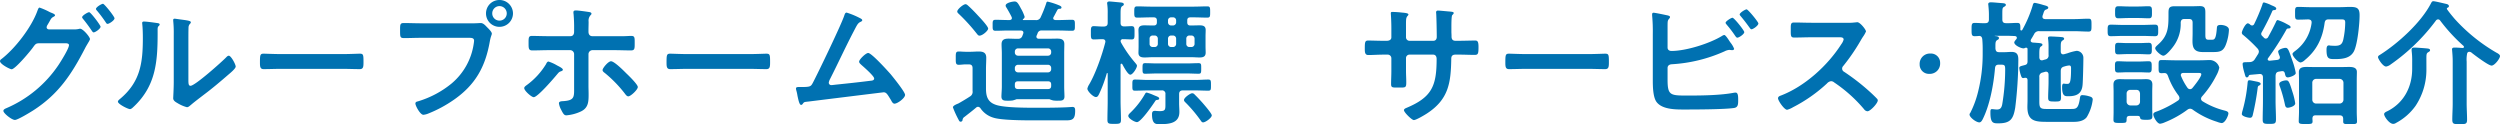 <svg xmlns="http://www.w3.org/2000/svg" width="922.3" height="45.803" viewBox="0 0 922.3 45.803">
  <path id="パス_52698" data-name="パス 52698" d="M-425.575-38c-.55,0-2.6,1.25-2.6,1.85,0,.25.2.45.35.65,1.15,1.4,2.25,2.9,3.25,4.4.2.25.35.55.65.55.6,0,2.55-1.35,2.55-2.1C-421.375-33.2-425.025-38-425.575-38Zm5.1-3.1c-.55,0-2.6,1.25-2.6,1.9a1.067,1.067,0,0,0,.35.6,48.056,48.056,0,0,1,3.3,4.4c.15.25.3.5.65.5.6,0,2.55-1.3,2.55-2.05C-416.225-36.4-419.975-41.1-420.475-41.1Zm-19.95,9.45c-.45-.05-.85-.3-.85-.8a2,2,0,0,1,.35-.9c.3-.5.5-.85.7-1.2.5-.9.7-1.3,1.3-1.65.25-.15.75-.35.75-.65,0-.45-.9-.75-1.5-1a5.909,5.909,0,0,1-.65-.3,26.3,26.3,0,0,0-3.55-1.55c-.4,0-.6.7-.8,1.2-2.2,6.1-8.2,13.9-13.35,17.85a.921.921,0,0,0-.45.7c0,1.1,3.65,3,4.3,3,1.3,0,7.1-6.9,8-8.25.9-1.25,1.1-1.25,2.1-1.35h9.5c.7,0,1.55.05,1.55.7,0,1.25-3.05,6.1-3.85,7.3a44.1,44.1,0,0,1-19.35,16c-.35.15-1,.45-1,.95,0,.9,3.1,3.35,4.25,3.35,1.05,0,5.7-2.85,6.8-3.55,9.25-5.95,14.05-13.2,19-22.75.5-1,1-1.75,1.3-2.3a4.868,4.868,0,0,0,.6-1.2c0-.8-2.55-3.85-3.65-3.85a2.127,2.127,0,0,0-.55.1,8.772,8.772,0,0,1-2,.15Zm51.45,4.25c0-1.25,0-3.75.05-4.9a1.958,1.958,0,0,1,.45-1.3c.2-.25.4-.35.4-.7,0-.55-1.45-.7-4.05-1.05-.4-.05-1.65-.25-1.95-.25a.448.448,0,0,0-.5.5v.25a43.485,43.485,0,0,1,.2,5.1v17.5c0,2.4-.2,5.65-.2,6,0,.9.9,1.4,1.6,1.8a12.916,12.916,0,0,0,3.45,1.5c.6,0,1.1-.55,1.55-.9,1.2-1.05,3.35-2.65,4.7-3.7,3.15-2.35,6.15-4.9,9.15-7.5.65-.55,2.6-2.15,2.6-2.9,0-.8-1.7-4-2.55-4-.4,0-.75.4-1,.65-1.6,1.65-11.45,10.45-13.1,10.45-.75,0-.8-.75-.8-2.3Zm-16.4-7.15c-.35,0-.65.1-.65.55,0,.15.05.4.05.55.15,1.45.2,3.45.2,4.95,0,9.3-.95,16.3-8.55,22.6-.25.2-.65.55-.65.9,0,.9,3.7,2.75,4.45,2.75.55,0,1.15-.7,1.55-1.05,7.95-7.6,8.65-16.4,8.65-26.75v-1.1c0-.45-.05-1.3.25-1.6.2-.2.5-.45.5-.7,0-.5-.65-.5-1.25-.6C-401.875-34.2-404.425-34.55-405.375-34.55Zm50.4,12c-2.1,0-5.55-.15-6.2-.15-1.3,0-1.4.4-1.4,3.2,0,1.55.05,2.5,1.35,2.5,2.1,0,4.2-.1,6.25-.1h23c2.05,0,4.15.1,6.25.1,1.3,0,1.35-.95,1.35-2.55,0-2.75-.05-3.15-1.4-3.15-.65,0-3.9.15-6.2.15Zm51.95-11.35c-2.15,0-4.3-.1-6.45-.1-1.45,0-1.4.55-1.4,2.85,0,2.25,0,2.7,1.5,2.7,2.1,0,4.15-.1,6.25-.1h17.8c.9,0,1.75.1,1.75,1.05a12.092,12.092,0,0,1-.15,1.25,23.517,23.517,0,0,1-8.15,14.55,35.619,35.619,0,0,1-12.45,6.6c-.45.1-.9.25-.9.8,0,.8,1.75,4.15,2.95,4.15a6.128,6.128,0,0,0,1.65-.4,46.7,46.7,0,0,0,9.6-5.15c7.9-5.5,11.6-12.1,13.25-21.5.35-1.95.75-2.45.75-2.9,0-.65-1.25-1.85-1.7-2.3-.65-.65-1.4-1.6-2.4-1.6-.45,0-1.65.1-2.5.1Zm28.8-6.35a2.689,2.689,0,0,1,2.7,2.7,2.647,2.647,0,0,1-2.7,2.65,2.635,2.635,0,0,1-2.65-2.65A2.678,2.678,0,0,1-274.225-40.25Zm0-2.25a4.929,4.929,0,0,0-4.95,4.95,4.929,4.929,0,0,0,4.95,4.95,4.972,4.972,0,0,0,5-4.95A4.972,4.972,0,0,0-274.225-42.5Zm41.15,22.6c-1,0-3.1,2.5-3.1,3.25,0,.45.45.8.8,1.05a46.254,46.254,0,0,1,7.4,7.6c.3.4.75,1.05,1.3,1.05.85,0,3.5-2.45,3.5-3.45,0-.95-3.45-4.3-4.25-5.05C-228.375-16.4-231.825-19.9-233.075-19.9Zm-23.05.1c-.45,0-.75.6-.9.95a26.955,26.955,0,0,1-7,7.65c-.4.3-1.05.7-1.05,1.2,0,1,2.7,3.35,3.5,3.35,1.45,0,7.45-7,8.65-8.45.65-.75.7-.85,1.4-1.1.3-.1.7-.25.7-.6,0-.55-1.65-1.3-2.2-1.6A15.28,15.28,0,0,0-256.125-19.8Zm.25-9.35c-2.05,0-4.9-.1-6.35-.1-1.3,0-1.25.7-1.25,2.8,0,1.7,0,2.55,1.35,2.55,2.1,0,4.15-.1,6.25-.1h7.7a1.473,1.473,0,0,1,1.5,1.5v11.85c0,3.8.3,5.15-3.85,5.45-.6.05-1.75,0-1.75.8a6.9,6.9,0,0,0,.8,2.35c.85,1.7,1.2,2.1,1.95,2.1a15.756,15.756,0,0,0,5.4-1.45c2.8-1.35,2.8-3.75,2.8-6.45,0-1-.05-2-.05-2.95V-22.5a1.5,1.5,0,0,1,1.5-1.5h7.75c2.15,0,4.3.1,6.45.1,1.4,0,1.35-.75,1.35-2.75,0-1.9.05-2.6-1.25-2.6-.85,0-1.9.1-2.85.1h-11.55c-.7,0-1.4-.45-1.4-1.65v-.55c0-1.05.05-2.1.05-3.15a2.981,2.981,0,0,1,.6-2.25c.3-.35.45-.4.45-.75,0-.45-.75-.55-1.1-.6-1-.15-3.75-.55-4.65-.55-.5,0-.9.1-.9.7a2.434,2.434,0,0,0,.05.6,56.2,56.2,0,0,1,.2,5.8v.75c0,.9-.35,1.65-1.4,1.65Zm50.9,6.6c-2.1,0-5.55-.15-6.2-.15-1.3,0-1.4.4-1.4,3.2,0,1.55.05,2.5,1.35,2.5,2.1,0,4.2-.1,6.25-.1h23c2.05,0,4.15.1,6.25.1,1.3,0,1.35-.95,1.35-2.55,0-2.75-.05-3.15-1.4-3.15-.65,0-3.9.15-6.2.15Zm58.85-15.3c-.55,0-.7.6-.85,1-.95,3.1-9.75,21.35-11.6,24.85-.75,1.4-.9,1.6-4.3,1.6h-.85c-.65,0-1.1.05-1.1.6a3.986,3.986,0,0,0,.15.75,13.7,13.7,0,0,1,.4,1.85c.4,1.9.75,3.4,1.35,3.4.3,0,.45-.2.6-.4.55-.75.55-.65,2.25-.85,2.8-.35,27.45-3.4,27.6-3.4,1.05,0,1.45.85,2.75,2.95.25.5.65,1.25,1.25,1.25,1.1,0,3.9-2.05,3.9-3.25,0-1.1-4.4-6.5-5.3-7.6-1.1-1.25-7.05-7.85-8.3-7.85-.9,0-3.35,2.4-3.35,3.2,0,.5.55.9.9,1.25.85.75,4.65,4.05,4.65,4.95,0,.75-.85.8-1.4.85-4.3.55-8.6,1-12.95,1.45-.35.05-1.15.15-1.5.15a.9.9,0,0,1-.9-.9,4.02,4.02,0,0,1,.45-1.3c2.95-5.8,5.65-11.7,8.65-17.45,1.3-2.45,1.55-3.2,2.65-3.7.25-.1.6-.3.6-.6,0-.45-.95-.8-1.3-1A28.637,28.637,0,0,0-146.125-37.85Zm52.2,5.9c0-.85-2.9-3.9-3.6-4.65-1.15-1.25-2.3-2.45-3.55-3.6-.35-.3-.75-.75-1.2-.75-.8,0-3.05,1.85-3.05,2.7,0,.4.4.7.7,1a67.139,67.139,0,0,1,6.45,7.1c.3.35.55.8,1.05.8C-95.975-29.35-93.925-31.2-93.925-31.95Zm-5.75,23a1.979,1.979,0,0,1-1.05,2.1c-.8.55-3.55,2.2-4.25,2.55-.5.2-1.95.75-1.95,1.4a34.556,34.556,0,0,0,2.05,4.5c.25.5.4.8.8.8a.7.7,0,0,0,.7-.6,1.5,1.5,0,0,1,.75-1.2c1.4-1.1,2.85-2.2,4.2-3.35a1.165,1.165,0,0,1,.75-.35,1.235,1.235,0,0,1,.95.6,8.747,8.747,0,0,0,4.7,3.4c1.95.65,6.65,1,14.4,1h12.4c2.3,0,3.4-.3,3.4-3.5,0-.8-.05-1.45-1-1.45-.2,0-2.2.15-2.65.15-3.55.15-7.15.15-10.75.15s-11.15,0-14.45-.95-4.05-3-4.05-6.2V-17c0-1.4.1-2.8.1-4.2,0-1.9-1.15-2.3-2.8-2.3-1,0-2,.1-2.95.1h-1.85c-.85,0-1.7-.1-2.55-.1-1.15,0-1.1.65-1.1,2.45,0,1.7-.05,2.45,1.1,2.45.85,0,1.7-.15,2.55-.15h1.15c1,0,1.4.45,1.4,1.4Zm27.8-3.55c.8,0,1.2.35,1.2,1.15v.5c0,.85-.4,1.2-1.2,1.2h-11c-.85,0-1.2-.35-1.2-1.2v-.5c0-.8.35-1.15,1.2-1.15Zm0-6.1a1.155,1.155,0,0,1,1.2,1.2v.4a1.155,1.155,0,0,1-1.2,1.2h-11a1.155,1.155,0,0,1-1.2-1.2v-.4a1.155,1.155,0,0,1,1.2-1.2Zm-11-3.35a1.155,1.155,0,0,1-1.2-1.2v-.3a1.155,1.155,0,0,1,1.2-1.2h11a1.155,1.155,0,0,1,1.2,1.2v.3a1.155,1.155,0,0,1-1.2,1.2Zm-.1-6.25c-1.1.05-2.25-.05-3.35-.05-1.55,0-2.65.3-2.65,2.1,0,1.1.1,2.15.1,3.25v12.35c0,1.3-.15,2.65-.15,3.65,0,1.65,1.25,1.55,2.5,1.55a9.422,9.422,0,0,0,1.7-.1c.4-.1,1-.3,1.4-.45h12.1a10.682,10.682,0,0,0,1.35.45,9.422,9.422,0,0,0,1.7.1c1.25,0,2.5.1,2.5-1.55,0-.9-.1-2.4-.1-3.65V-22.9c0-1.1.05-2.2.05-3.3,0-1.8-1.15-2.05-2.65-2.05-1.2,0-2.35.05-3.55.05h-3.15c-.25,0-.95-.05-.95-.8a.942.942,0,0,1,.1-.4,6.1,6.1,0,0,0,.35-.85,1.466,1.466,0,0,1,1.6-1h6.2c1.6,0,3.25.1,4.9.1,1.1,0,1.05-.6,1.05-2,0-1.45.05-2.05-1.05-2.05-1.65,0-3.3.1-4.9.1h-1.2c-.45-.05-.85-.2-.85-.7a1.2,1.2,0,0,1,.15-.45c.5-.85.9-1.7,1.35-2.5a.81.81,0,0,1,.8-.5c.35,0,.75-.05.75-.5,0-.4-.5-.6-.8-.75a26.828,26.828,0,0,0-4.3-1.4c-.35,0-.5.4-.55.7a47.361,47.361,0,0,1-2,5,1.75,1.75,0,0,1-1.95,1.1h-4.45c-.15,0-.2-.05-.2-.2a.2.2,0,0,1,.1-.2.876.876,0,0,0,.55-.85,14.282,14.282,0,0,0-1.35-3c-1.1-2.1-1.5-2.6-2.35-2.6-.8,0-3.3.5-3.3,1.5a1.265,1.265,0,0,0,.3.75c.6,1,1.4,2.4,1.9,3.45a1.194,1.194,0,0,1,.1.45c0,.5-.4.65-.85.7h-.25c-1.65,0-3.3-.1-4.9-.1-1.15,0-1.1.6-1.1,2s-.05,2.05,1.05,2.05c1.65,0,3.3-.1,4.95-.1h4.35c.55.05,1,.2,1,.8a1.46,1.46,0,0,1-.1.45l-.3.8A1.524,1.524,0,0,1-82.975-28.2Zm52.15,22.05c0-.5-.65-.7-2-1.25a16.632,16.632,0,0,0-2.6-.95c-.3,0-.45.2-.6.45a30.645,30.645,0,0,1-5.3,6.85c-.35.35-.9.8-.9,1.3,0,.95,2.35,2.3,3.2,2.3,1.45,0,5.7-6.2,6.6-7.55.3-.5.4-.6.9-.65C-31.225-5.65-30.825-5.8-30.825-6.15Zm19.4,6.2c0-.7-2.8-3.9-3.4-4.6-.9-1-1.9-2.1-2.9-3.05a1.208,1.208,0,0,0-.95-.5c-.65,0-3,1.6-3,2.5,0,.4.35.7.65,1a51.454,51.454,0,0,1,5.4,6.4c.25.35.5.85,1,.85C-13.725,2.65-11.425.95-11.425.05Zm-9.2-15.45c1.45,0,2.9.1,4.35.1.95,0,.95-.45.95-1.95,0-1.45.05-1.95-.95-1.95-1.45,0-2.9.1-4.35.1h-11c-1.45,0-2.95-.1-4.4-.1-.95,0-.95.5-.95,1.95s0,1.95.95,1.95c1.45,0,2.95-.1,4.4-.1Zm-9.3,6.25a1.224,1.224,0,0,1,1.4,1.4V-4.2c0,2.1.05,2.7-2.15,2.7-.4,0-.75-.05-1.1-.05a3.075,3.075,0,0,0-.65-.05c-.85,0-1.05.5-1.05,1.25,0,3.9,1.6,3.65,3,3.65,3.3,0,7.1-.3,7.1-4.5,0-1.05-.1-2.15-.1-3.2V-7.75c0-.95.4-1.4,1.4-1.4h4.5c1.6,0,3.25.1,4.85.1,1,0,1-.4,1-2,0-1.65,0-2.1-1-2.1-1.6,0-3.25.15-4.85.15h-17.35c-1.6,0-3.2-.15-4.85-.15-1,0-.95.55-.95,2.1,0,1.5-.05,2,.95,2,1.65,0,3.25-.1,4.85-.1Zm10.3-16a1.128,1.128,0,0,1-1.2-1.2V-28.2a1.128,1.128,0,0,1,1.2-1.2h.65a1.155,1.155,0,0,1,1.2,1.2v1.85a1.155,1.155,0,0,1-1.2,1.2Zm-6.75,0a1.155,1.155,0,0,1-1.2-1.2V-28.2a1.155,1.155,0,0,1,1.2-1.2h.6a1.155,1.155,0,0,1,1.2,1.2v1.85a1.155,1.155,0,0,1-1.2,1.2Zm-8-3.05a1.128,1.128,0,0,1,1.2-1.2h.65a1.155,1.155,0,0,1,1.2,1.2v1.85a1.155,1.155,0,0,1-1.2,1.2h-.65a1.128,1.128,0,0,1-1.2-1.2Zm6.8-6.75a1.116,1.116,0,0,1,1.2-1.15h.6a1.116,1.116,0,0,1,1.2,1.15v.65a1.155,1.155,0,0,1-1.2,1.2h-.6a1.155,1.155,0,0,1-1.2-1.2Zm8.3,1.85c-.85,0-1.2-.35-1.2-1.2v-.65c0-.8.35-1.15,1.2-1.15h1.1c1.7,0,3.4.1,5.1.1,1.05,0,1.05-.5,1.05-2.05,0-1.6,0-2.1-1.05-2.1-1.7,0-3.4.1-5.1.1h-15.65c-1.7,0-3.4-.1-5.1-.1-1.1,0-1.1.55-1.1,2.1,0,1.5,0,2.05,1.1,2.05,1.7,0,3.4-.1,5.1-.1h.95c.8,0,1.2.35,1.2,1.15v.65c0,.85-.35,1.2-1.2,1.2h-.4c-1,0-2-.05-3-.05-1.3,0-2.2.3-2.2,1.75,0,.6.05,1.35.05,2.2v3.9c0,.9-.05,1.65-.05,2.25,0,1.5,1,1.75,2.3,1.75.95,0,1.95-.1,2.9-.1h14.35c1,0,2,.1,3,.1,1.3,0,2.25-.3,2.25-1.8,0-.7-.05-1.4-.05-2.2v-3.9c0-.75.05-1.45.05-2.2,0-1.5-.95-1.75-2.25-1.75-1,0-2,.05-3,.05Zm-25.65,6.25c-.05-.15-.1-.3-.15-.5a.8.8,0,0,1,.9-.7c.95,0,2.45.1,3.15.1,1.15,0,1.1-.65,1.1-2.5,0-1.75.05-2.4-1.1-2.4-.85,0-1.9.1-2.8.1-.95-.05-1.25-.5-1.25-1.35v-3.25c0-1.65.05-2.45.55-2.85.35-.2.65-.35.65-.7,0-.6-.8-.65-1.25-.7-.75-.05-3.4-.35-4.05-.35-.45,0-.85.1-.85.65a1.384,1.384,0,0,0,.05.45,24.318,24.318,0,0,1,.15,3.4v3.35c0,.95-.35,1.3-1.4,1.4h-.25c-1.3,0-2.55-.15-3.5-.15-1.1,0-1.05.8-1.05,2.4,0,1.85-.05,2.5,1.1,2.5.9,0,2.05-.1,3.15-.1.6,0,1.1.25,1.1.9,0,.15-.05.25-.05.35-1.2,4.65-3.5,11.3-5.9,15.4a5.039,5.039,0,0,0-.7,1.6c0,.95,2.15,3.1,3.15,3.1.6,0,.85-.45,1.2-1.15a48.7,48.7,0,0,0,2.8-7.55.16.16,0,0,1,.15-.15c.15,0,.2.1.2.25V-5.25c0,2.3-.1,4.6-.1,6.95,0,1.45.5,1.5,2.45,1.5,2.05,0,2.55-.05,2.55-1.5,0-2.35-.15-4.65-.15-6.95V-18.6c0-.2.1-.4.3-.4a.377.377,0,0,1,.35.2c.45.8,2,3.85,2.95,3.85.9,0,2.45-2.45,2.45-3.3,0-.35-.35-.7-.75-1.2A44.507,44.507,0,0,1-44.925-26.85Zm96.85-.6c-1.95,0-4.2-.1-5.65-.1-1.2,0-1.25.65-1.25,3.05,0,1.25.05,2.3,1.3,2.3,1.65,0,3.65-.15,5.6-.15h1.55a1.334,1.334,0,0,1,1.35,1.3v4.8c0,1.6-.1,3.2-.1,4.8,0,1.3.6,1.25,2.35,1.25,3,0,3.25.2,3.25-2,0-1.4-.1-2.75-.1-4.15V-21.1a1.281,1.281,0,0,1,1.3-1.25h8.7c.95,0,1.3.75,1.3,1.6,0,10-1.75,14.15-11.25,18.1-.35.15-.8.4-.8.8,0,.8,2.9,3.65,3.65,3.65.85,0,4.2-2,5-2.55,7.8-5.15,8.65-11.2,8.8-19.9,0-.65,0-1.7,1.55-1.7h1.35c1.9,0,3.8.1,5.75.1,1.25,0,1.4-.45,1.4-2.95,0-1.95-.35-2.35-1.25-2.35-1.05,0-4.35.1-5.9.1h-1.35c-1,0-1.45-.55-1.45-1.55v-.3c0-.5-.05-1-.05-1.5v-1.9c0-1.7.05-3.9.3-4.2.35-.35.55-.55.55-.8,0-.45-.7-.45-1.55-.55-.8-.05-3.6-.35-4.3-.35a.62.62,0,0,0-.65.6c0,.2.05.4.05.6.1,1.5.2,6.7.2,8.5,0,1-.55,1.45-1.25,1.45h-8.8a1.291,1.291,0,0,1-1.3-1.3V-32.2c0-3.25-.05-3.65.6-4.45a.85.85,0,0,0,.3-.5c0-.45-1.05-.6-2.3-.7a36.2,36.2,0,0,0-3.7-.25c-.35,0-.5.15-.5.5,0,.05.2,2.7.2,5.5v3.4c0,.95-.9,1.25-1.7,1.25Zm52.55,4.9c-2.1,0-5.55-.15-6.2-.15-1.3,0-1.4.4-1.4,3.2,0,1.55.05,2.5,1.35,2.5,2.1,0,4.2-.1,6.25-.1h23c2.05,0,4.15.1,6.25.1,1.3,0,1.35-.95,1.35-2.55,0-2.75-.05-3.15-1.4-3.15-.65,0-3.9.15-6.2.15Zm76.2-13.4c-.5,0-2.55,1.3-2.55,1.85,0,.25.3.55.45.75a43.092,43.092,0,0,1,3.15,4.15c.2.25.4.6.75.6.6,0,2.55-1.3,2.55-2.05C185.025-31.25,181.275-35.95,180.675-35.95Zm5.2-3.1c-.5,0-2.55,1.25-2.55,1.9,0,.2.25.45.4.65,1.15,1.35,2.2,2.75,3.25,4.2.2.25.4.6.7.6.6,0,2.55-1.35,2.55-2.15C190.225-34.4,186.425-39.05,185.875-39.05ZM156.725-17.4c0-.95.7-1.35,1.6-1.4a55.283,55.283,0,0,0,19.4-4.75,4.7,4.7,0,0,1,1.8-.55c.1,0,.25.05.35.05.25,0,.45.05.65.05.3,0,.75-.1.75-.5a8.392,8.392,0,0,0-1.35-2.3c-.1-.15-.2-.3-.35-.5-.6-.95-1.5-2.3-1.95-2.3a2.3,2.3,0,0,0-.8.35c-4.55,2.8-13.3,5.55-18.65,5.55-.8,0-1.45-.4-1.45-1.25v-7.3c0-.9,0-1.85.05-2.2.1-1.05.85-1.2.85-1.75,0-.5-.85-.6-1.5-.75-.7-.15-4.05-.85-4.55-.85a.516.516,0,0,0-.55.55v.4a64.113,64.113,0,0,1,.25,6.95v16.95c0,2.2.05,6.1,1.3,7.95,2.15,3.1,7.75,2.9,11.1,2.9,3.9,0,14.1-.05,17.5-.55,1.6-.2,1.6-1.45,1.6-2.95s-.05-2.75-1-2.75c-.15,0-.35.05-.5.05-4.8.95-11.75,1.05-16.7,1.05-6.85,0-7.85.1-7.85-5.95Zm53.15-16.7c-2.2,0-4.35-.1-6.5-.1-1.25,0-1.2.75-1.2,2.5,0,2.3-.1,3.05,1.25,3.05,2.15,0,4.3-.1,6.45-.1h10.35c.75,0,1.45.1,1.45.85a4.938,4.938,0,0,1-.85,1.7c-5.05,7.9-13.45,15.55-22.3,18.95-.45.15-1.05.4-1.05,1,0,.9,2.3,4.25,3.35,4.25a8.375,8.375,0,0,0,2.2-.95,55.659,55.659,0,0,0,12.5-8.75,2.4,2.4,0,0,1,1.5-.85,1.762,1.762,0,0,1,1.15.45,53.178,53.178,0,0,1,11.05,9.9,1.672,1.672,0,0,0,1.25.75c1.05,0,3.8-2.95,3.8-4a.955.955,0,0,0-.35-.7c-1.15-1.2-2.4-2.35-3.6-3.4a80.293,80.293,0,0,0-8.45-6.45,1.336,1.336,0,0,1-.75-1.2,1.366,1.366,0,0,1,.4-.95,72.484,72.484,0,0,0,6.5-9.5c.2-.35.5-.85.8-1.3a9.678,9.678,0,0,0,1.1-1.95c0-.65-2.15-3.4-3.2-3.4-.3,0-.8.1-1.1.1a13.444,13.444,0,0,1-2.15.1Zm43.85,11.35a3.8,3.8,0,0,0-4,4,3.414,3.414,0,0,0,3.6,3.5,3.8,3.8,0,0,0,3.95-4.05A3.389,3.389,0,0,0,253.725-22.75Zm40.15,1.05c0-2.1-.05-3.25.6-3.65.3-.2.55-.35.55-.65,0-.55-.85-.6-2.25-.7-.4-.05-.85-.05-1.3-.1-.4-.05-.8-.25-.8-.7a1.467,1.467,0,0,1,.15-.5c.4-.6.75-1.25,1.1-1.85a1.916,1.916,0,0,1,2-1.15h12.75c1.8,0,3.55.15,5.35.15,1.1,0,1.1-.55,1.1-2.35,0-1.85,0-2.4-1.1-2.4-1.8,0-3.55.15-5.35.15h-10.7c-.2-.05-.95-.05-.95-.85a1.1,1.1,0,0,1,.05-.4c.1-.35.25-.65.3-.9.3-.9.45-1.2,1.05-1.4.3-.1.75-.3.75-.65,0-.65-1.15-.8-1.95-1.05a26.281,26.281,0,0,0-3-.75c-.65,0-.7.65-.9,1.3a44.8,44.8,0,0,1-3.75,8.7.506.506,0,0,1-.35.2.354.354,0,0,1-.35-.4c0-1.75.05-2.4-1.15-2.4-1.3,0-2.75.15-4.1.1-1,0-1.4-.4-1.4-1.4v-.55c0-3.45-.05-3.65.6-4.05.35-.2.7-.4.7-.75,0-.6-.95-.6-1.35-.65-.95-.05-3.35-.3-4.15-.3-.5,0-1,.1-1,.7,0,.15.05.35.05.45.1,1.05.2,2.2.2,3.3v1.85c0,1-.4,1.4-1.4,1.4-1.25.05-2.55-.1-3.85-.1-1.15,0-1.15.6-1.15,2.45,0,1.8,0,2.45,1.15,2.45.4,0,1.3-.05,1.7-.1.8.05,1,.55,1.1,1.2a42.155,42.155,0,0,1,.15,4.35v.95a56.536,56.536,0,0,1-1.65,13.9,35.941,35.941,0,0,1-2.9,7.95,1.116,1.116,0,0,0-.3.65c0,1.05,2.45,2.9,3.6,2.9.6,0,.95-.6,1.2-1.05,2.7-5.3,4.1-13.05,4.6-18.95.1-.95.5-1.3,1.45-1.3h.2c1.85,0,2.1,0,2.1,1.85a77.729,77.729,0,0,1-1.1,12.85c-.25,1.15-.65,1.85-1.95,1.85-.6,0-1.45-.15-1.85-.15-.55,0-.55.5-.55,1.3,0,3.95,1.1,3.95,2.95,3.95,4.45,0,5.5-1.6,6.2-5.75a147.52,147.52,0,0,0,1.15-17.7c0-1.8-.4-2.9-2.55-2.9-.8,0-1.65.1-2.5.1h-2c-1,0-1.3-.4-1.4-1.4v-.85c0-1.3.05-1.85.7-2.25.3-.15.6-.3.6-.7,0-.65-.85-.7-1.45-.75-.05,0-.1,0-.1-.05s.05-.05.1-.05h3.95c1.15,0,2.25.05,3.4.1.35.05.7.2.7.65a.807.807,0,0,1-.15.45c-.2.25-.8.9-.8,1.25,0,1.05,2.45,2.2,3.45,2.2a1.177,1.177,0,0,0,.4-.1.845.845,0,0,1,.5-.15.477.477,0,0,1,.55.45v4.5c0,.85-.2,1.25-1,1.45-1.25.35-2.05.4-2.05,1.1a12.8,12.8,0,0,0,.45,2.25c.3.95.45,1.45,1,1.45a2.51,2.51,0,0,0,.6-.1h.25c.55,0,.75.4.75.9v7.4c0,.85-.05,1.65-.05,2.5,0,5.3,3.05,5.45,7.45,5.45h9.75c1.7,0,3.65-.35,4.7-1.75a15.982,15.982,0,0,0,2.2-6.45c0-.85-.7-1.05-1.4-1.25a9.643,9.643,0,0,0-2.35-.4c-.8,0-.85.3-1,1.3-.55,3.65-1.35,3.8-3.15,3.8h-9.3c-2.25,0-2.5-.55-2.5-2.8v-8.95a1.479,1.479,0,0,1,1.25-1.7l.85-.25a1.1,1.1,0,0,1,.4-.05c.65,0,.9.5.9,1.1v2.65c0,1.95-.15,3.85-.15,5.8,0,1.4.5,1.45,2.4,1.45,1.85,0,2.35,0,2.35-1.5,0-1.9-.1-3.8-.1-5.75v-3.9c0-1,.3-1.5,1.25-1.75a8.172,8.172,0,0,1,1.85-.4c.7,0,.7.6.7,1.1,0,5.8-.55,5.7-1.6,5.7-.5,0-.9-.1-1.1-.1-.6,0-.6.85-.6,1.3,0,3.4,1.1,3.35,2.3,3.35,3.05,0,4.95-.9,5.25-4.15.15-1.45.3-8.35.3-10a2.584,2.584,0,0,0-2.45-2.6,18.048,18.048,0,0,0-3.4.9l-1.25.35c-.1,0-.2.05-.35.05-.65,0-.9-.5-.9-1.1V-24.9c0-1.55,0-2.25.65-2.65.3-.2.6-.35.6-.65,0-.45-.5-.6-.85-.6-.65-.1-3.6-.25-4.25-.25-.4,0-.85.05-.85.55a1.542,1.542,0,0,0,.05.5,23.218,23.218,0,0,1,.15,3.25v2.5a1.445,1.445,0,0,1-1.25,1.7l-.85.25a.975.975,0,0,1-.4.05c-.65,0-.85-.5-.9-1.05Zm36.8,5.85c1.2,0,2.45.1,3.65.1,1.1,0,1-1,1-2.05,0-1.3.1-2.1-1.1-2.1-1.1,0-2.35.1-3.55.1h-4.25c-1.2,0-2.45-.1-3.55-.1-1.2,0-1.1.8-1.1,2.1,0,1.35-.05,2.05,1.15,2.05,1.15,0,2.35-.1,3.5-.1Zm.05-6.7c1.15,0,2.35.1,3.55.1s1.1-.85,1.1-2.15c0-1.25.1-2.1-1.1-2.1-1.1,0-2.35.1-3.55.1h-4.25c-1.25,0-2.45-.1-3.55-.1-1.2,0-1.1.8-1.1,2.1,0,1.35-.1,2.15,1.1,2.15,1.1,0,2.3-.1,3.55-.1Zm1.3-6.7c1.5,0,3.05.1,4.55.1,1.2,0,1.15-.7,1.15-2.1s.05-2.15-1.15-2.15c-1.5,0-3.05.1-4.55.1h-7.25c-1.5,0-3.05-.1-4.55-.1-1.2,0-1.15.75-1.15,2.15s0,2.1,1.15,2.1c1.5,0,3.05-.1,4.55-.1Zm-1.6-6.6c1.3,0,2.6.1,3.9.1,1.2,0,1.1-.9,1.1-2.2,0-1.55.05-2.25-1.25-2.25-1.25,0-2.5.1-3.75.1h-3.55c-1.3,0-2.55-.1-3.8-.1-1.3,0-1.25.75-1.25,2.25,0,1.35-.05,2.2,1.2,2.2s2.55-.1,3.85-.1ZM326.075-8a1.325,1.325,0,0,1,1.4-1.35h2.15c.9,0,1.3.5,1.4,1.35v3a1.367,1.367,0,0,1-1.4,1.4h-2.15a1.4,1.4,0,0,1-1.4-1.4Zm3.85,8.25c.65,0,1,0,1.15.75.1.5.4.7,2.2.7,1.7,0,2.3-.15,2.3-1.25,0-1-.05-1.95-.05-2.95V-8.75c0-.9.05-1.7.05-2.55,0-1.6-.95-2-2.35-2-.75,0-1.45.05-2.35.05h-4.6c-.9,0-1.8-.05-2.7-.05-1.45,0-2.35.45-2.35,2,0,.85.05,1.7.05,2.55v7.7c0,.9-.05,1.8-.05,2.7,0,1.2.6,1.2,2.4,1.2,2.25,0,2.4,0,2.45-1.2,0-.9.1-1.4,1.25-1.4Zm16.1-34.45c.1-.95.5-1.3,1.45-1.3h1.55c1,0,1.4.4,1.4,1.4v3.85c0,1-.05,1.95-.05,2.8,0,2.35.45,4.15,3.75,4.15h3.9c2.4,0,3.7-.25,4.65-2.7a17.431,17.431,0,0,0,1.15-5.5c0-1.35-1.95-1.8-3.05-1.8-1.25,0-1.35.5-1.4,1.1-.3,4-.85,4.35-1.75,4.35h-1.45c-1.1,0-1.05-.9-1.05-2.3V-37.9c0-1.65-.3-2.35-2.1-2.35-.65,0-1.35.05-2,.05h-7.2c-2.1,0-2.3.7-2.3,2.6v.8c0,4.5-.2,7.5-3.8,10.7-.35.35-1.1.9-1.1,1.4,0,.85,2.15,2.75,3,2.75,1.05,0,3.25-2.8,3.85-3.65A13.836,13.836,0,0,0,346.025-34.2Zm2.55,24.15a21.782,21.782,0,0,1-2.4-4.35,1.176,1.176,0,0,1-.1-.4c0-.8.8-.8,1-.8h5.25c.9,0,1.3.05,1.3.5,0,1.05-2.55,4.2-3.3,5.1a1.145,1.145,0,0,1-.85.4A1.215,1.215,0,0,1,348.575-10.05ZM350.525-2a31.23,31.23,0,0,0,8.95,4.45,6.762,6.762,0,0,0,1.65.45c1.35,0,2.5-2.85,2.5-3.55s-.8-.9-1.35-1.05a28.872,28.872,0,0,1-8.2-3.45,1.172,1.172,0,0,1-.55-.9,1.418,1.418,0,0,1,.35-.85,35.481,35.481,0,0,0,5.3-7.75,9.852,9.852,0,0,0,1.1-2.9,3.737,3.737,0,0,0-3.35-2.8c-1,0-2.45.1-4,.1h-8.85c-1.7,0-3.4-.1-5.1-.1-1.2,0-1.1.6-1.1,2.5,0,1.75-.05,2.35,1.1,2.35.35,0,.75-.05,1.15-.05.7.05.95.45,1.2,1.05a26.445,26.445,0,0,0,3.95,7.3,1.927,1.927,0,0,1,.3.9,1.172,1.172,0,0,1-.55.9,39.158,39.158,0,0,1-7.6,3.95c-.7.25-1.5.45-1.5,1.15,0,.9,1.4,3.45,2.5,3.45a6.206,6.206,0,0,0,1.8-.55,37.042,37.042,0,0,0,8.25-4.6,1.72,1.72,0,0,1,1.05-.4A1.777,1.777,0,0,1,350.525-2Zm37.75-2.4a24.426,24.426,0,0,0-1.05-4.3c-1.1-3.6-1.4-4.15-2.25-4.15-.75,0-2.6.4-2.6,1.35a3.343,3.343,0,0,0,.25.95,50.362,50.362,0,0,1,1.8,6.35c.15.7.25,1.45,1.1,1.45C386.075-2.75,388.275-3.25,388.275-4.4Zm-12.75-7.2c0-.55-1.2-.75-1.7-.85s-2.1-.45-2.45-.45c-.55,0-.6.45-.65.8a56.4,56.4,0,0,1-1.85,10.3,7.352,7.352,0,0,0-.3,1.35c0,.9,2.35,1.4,3.05,1.4.55,0,.8-.35.95-.85a93.4,93.4,0,0,0,1.85-10.15c.05-.45.1-.7.55-.9C375.275-11.1,375.525-11.25,375.525-11.6Zm17.55-23.75c.65.05,1.25.25,1.25,1.05v.25a15.216,15.216,0,0,1-5.8,10.15c-.4.3-1.25.9-1.25,1.3,0,.85,2.05,3.15,3,3.15a3.1,3.1,0,0,0,1.55-.9c4.4-3.6,6.55-8.1,7.3-13.7.15-.95.55-1.3,1.5-1.3h4.55c1.1,0,1.55.1,1.55,1.2a31.05,31.05,0,0,1-.75,6.4c-.45,1.75-1.3,2.15-3.1,2.15-.35,0-1.1-.05-1.5-.05a3.376,3.376,0,0,0-.7-.1c-.8,0-.85,1-.85,1.6,0,3.35.8,3.45,3.05,3.45,2.65,0,5.65-.2,7.05-2.85,1.35-2.6,2.1-10.2,2.1-13.3,0-2.65-.9-3.1-3.6-3.1-1.05,0-2.3.1-3.9.1h-10.7c-1.45,0-2.95-.1-4.45-.1-1.2,0-1.15.55-1.15,2.4,0,1.75-.05,2.3,1.15,2.3C390.525-35.25,391.875-35.3,393.075-35.35Zm2.9,31.05a1.4,1.4,0,0,1-1.4-1.4V-12a1.4,1.4,0,0,1,1.4-1.4h8.7a1.431,1.431,0,0,1,1.4,1.4v6.3a1.431,1.431,0,0,1-1.4,1.4Zm10,6.6c0,1,.5,1,2.55,1,1.95,0,2.55,0,2.55-1,0-.85-.1-2.4-.1-3.6V-13c0-1,.05-1.95.05-2.95,0-1.65-1.5-1.85-2.8-1.85-1.2,0-2.35.05-3.55.05h-8.7c-1.2,0-2.35-.05-3.55-.05-1.35,0-2.8.2-2.8,1.9,0,.9.05,1.85.05,2.9V-1.35c0,1.15-.1,2.6-.1,3.6s.65,1,2.6,1c2,0,2.5,0,2.5-1,0-.35-.05-.7-.05-1.05.05-.8.35-1.15,1.15-1.15h8.85c.95,0,1.35.4,1.35,1.35Zm-34.25-35.65a1.706,1.706,0,0,0-.9-.55c-.95,0-2.25,2.85-2.25,3.5a1.072,1.072,0,0,0,.5.8,55.521,55.521,0,0,1,5.3,5,1.86,1.86,0,0,1,.5,1.1,2.122,2.122,0,0,1-.3.95c-.4.6-.75,1.2-1.15,1.8a2.171,2.171,0,0,1-1.95,1.15c-.4.05-.75,0-1.15.05-1,0-1.45,0-1.45.7a12.32,12.32,0,0,0,.4,2.3q.15.6.3,1.05c.3,1.15.4,1.55.9,1.55a.678.678,0,0,0,.55-.35c.2-.45.25-.55.7-.6l3.35-.3h.2c.8,0,1.1.55,1.1,1.25V-5.3c0,2.35-.1,4.65-.1,7,0,1.5.7,1.5,2.45,1.5,2,0,2.45-.05,2.45-1.7,0-2.25-.15-4.5-.15-6.8v-9.25c.1-1,.35-1.4,1.35-1.55l.95-.15h.25c.5,0,.7.3.85.7.2.9.3,1.6,1.15,1.6.65,0,2.9-.75,2.9-1.6a25.047,25.047,0,0,0-1.15-4.3c-1.3-3.75-1.6-5-2.6-5-.65,0-2.75.55-2.75,1.4a7.11,7.11,0,0,0,.55,1.65,1.459,1.459,0,0,1,.1.45c0,.65-.45.85-.95.95l-2.8.3c-.35,0-.75-.1-.75-.55a.665.665,0,0,1,.15-.4,100.071,100.071,0,0,0,6.7-10.45.77.77,0,0,1,.75-.5c.25,0,.85,0,.85-.5,0-.4-.6-.7-1.35-1.1a18.13,18.13,0,0,0-3.4-1.5c-.35,0-.6.5-.7.8-.9,1.9-1.85,3.7-2.85,5.5a1.015,1.015,0,0,1-.85.55.955.955,0,0,1-.7-.35l-.65-.65a1.063,1.063,0,0,1-.35-.75,1.225,1.225,0,0,1,.2-.6c1.3-2.35,2.8-5.25,3.85-7.7a.586.586,0,0,1,.55-.45c.4-.05.95-.05.95-.6,0-.5-.9-.85-1.75-1.2a13.414,13.414,0,0,0-2.75-1.05c-.45,0-.5.4-.65.9a68.649,68.649,0,0,1-3,7.1.875.875,0,0,1-.75.5A1.177,1.177,0,0,1,371.725-33.35Zm64.95,13.65c0-2.6-.1-3.1.7-3.55.3-.2.65-.35.65-.7,0-.5-.5-.6-.9-.65-.75-.1-4.15-.35-4.85-.35-.55,0-1.05.1-1.05.75v.45a27.473,27.473,0,0,1,.2,4.05v2.6c0,6.65-3.05,12.55-9.1,15.6-.45.2-1.25.55-1.25,1.1,0,.9,1.9,3.6,3.35,3.6a1.885,1.885,0,0,0,1.05-.35,20.806,20.806,0,0,0,7.2-6.3,24.039,24.039,0,0,0,4-13.6Zm5.05-15.25a63.611,63.611,0,0,0,8.6,9.35.52.52,0,0,1,.2.4c0,.3-.25.4-.5.4-.65-.05-2.2-.15-2.8-.15-.55,0-1.1,0-1.1.7,0,.15.05.3.05.5.1,1.2.2,2.45.2,3.65V-4.3c0,2-.15,3.95-.15,5.95,0,1.65.6,1.65,2.75,1.65,2.1,0,2.7,0,2.7-1.65,0-2-.15-3.95-.15-5.95V-19.75a10.683,10.683,0,0,1,.2-3.1.813.813,0,0,1,.75-.55,1.54,1.54,0,0,1,1,.45c1.15.9,6.1,4.65,7.25,4.65,1.1,0,3.1-2.6,3.1-3.5,0-.65-1-1.1-1.45-1.35a63.84,63.84,0,0,1-15.25-12.35c-.9-1.05-2.1-2.5-2.85-3.6a.669.669,0,0,1-.05-.25c0-.1.05-.2.25-.3.3-.15.5-.25.5-.6,0-.4-.4-.65-.75-.75-.9-.2-4.3-1.05-5-1.05-.45,0-.6.3-.8.65-3.65,7.2-12.25,14.95-19,19.2-.35.2-.6.4-.6.8,0,.55,1.75,3.45,3,3.45a3.805,3.805,0,0,0,1.7-.8,71.911,71.911,0,0,0,16.65-16.15,1.018,1.018,0,0,1,.8-.45A.949.949,0,0,1,441.725-34.95Z" transform="translate(458.475 42.5)" fill="#0071b1"/>
</svg>
